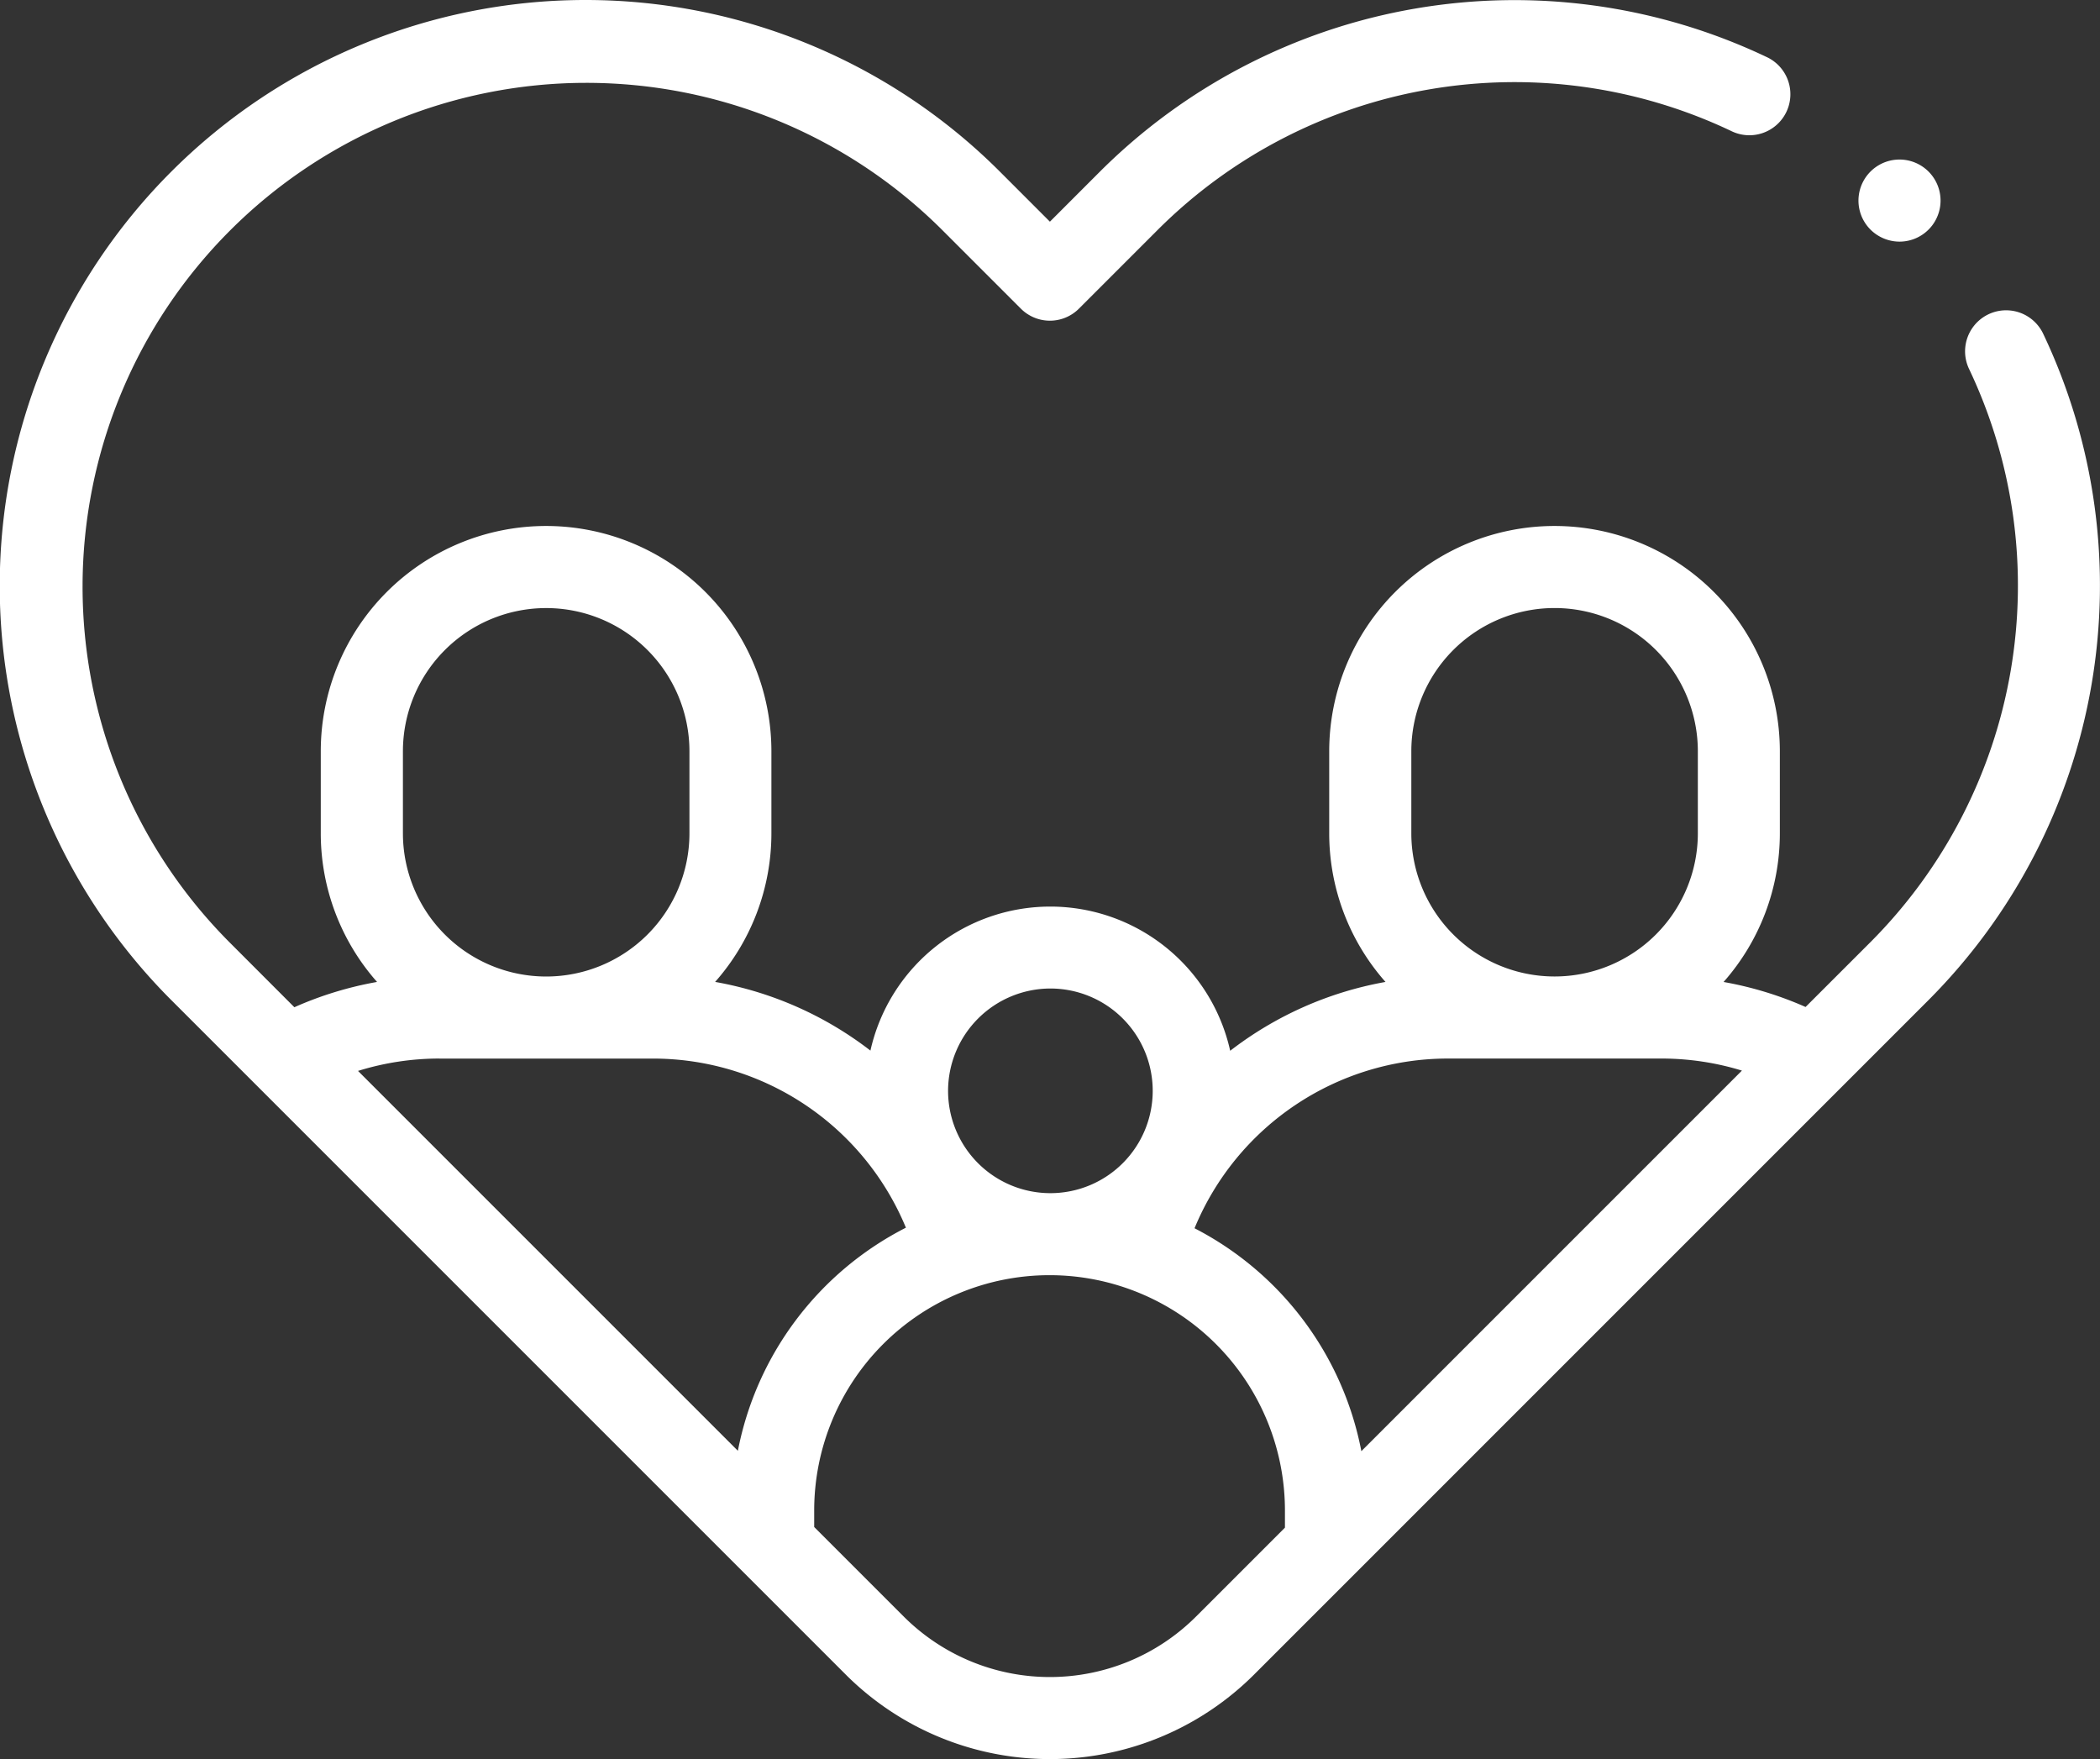 <?xml version="1.0" encoding="UTF-8"?>
<svg xmlns="http://www.w3.org/2000/svg" xmlns:xlink="http://www.w3.org/1999/xlink" id="Gruppe_1028" data-name="Gruppe 1028" width="104.485" height="87.521" viewBox="0 0 104.485 87.521">
  <rect x="0" y="0" width="104.485" height="87.521" fill="#333333" stroke="none"/>
  <defs>
    <clipPath id="clip-path">
      <rect id="Rechteck_405" data-name="Rechteck 405" width="104.485" height="87.521" fill="#fff"></rect>
    </clipPath>
  </defs>
  <g id="Gruppe_1027" data-name="Gruppe 1027" clip-path="url(#clip-path)">
    <path id="Pfad_1386" data-name="Pfad 1386" d="M101.656,16.6a2.041,2.041,0,1,0-3.685,1.757,25.113,25.113,0,0,1-4.908,28.518L89.836,50.1a17.719,17.719,0,0,0-4.08-1.244,11.162,11.162,0,0,0,2.8-7.4V37.379a11.21,11.21,0,0,0-22.421,0v4.075a11.162,11.162,0,0,0,2.8,7.4,17.741,17.741,0,0,0-7.727,3.425,9.171,9.171,0,0,0-17.9-.009,17.7,17.7,0,0,0-7.727-3.417,11.162,11.162,0,0,0,2.8-7.4V37.379a11.21,11.21,0,1,0-22.421,0v4.075a11.163,11.163,0,0,0,2.8,7.4,17.715,17.715,0,0,0-4.114,1.259L11.41,46.873a25.067,25.067,0,0,1,35.45-35.45l3.934,3.934a2.042,2.042,0,0,0,2.887,0l3.934-3.934A25.113,25.113,0,0,1,86.133,6.516,2.041,2.041,0,1,0,87.89,2.832,29.2,29.2,0,0,0,54.728,8.537l-2.49,2.491-2.49-2.491A29.149,29.149,0,1,0,8.524,49.759L42.075,83.31a14.372,14.372,0,0,0,20.326,0L95.951,49.759A29.2,29.2,0,0,0,101.656,16.6M70.22,37.379a7.128,7.128,0,0,1,14.256,0v4.075a7.128,7.128,0,0,1-14.256,0Zm1.817,15.286H82.66a13.684,13.684,0,0,1,4.009.6L67.734,72.2a15.84,15.84,0,0,0-8.3-11.091A13.647,13.647,0,0,1,72.037,52.665ZM52.262,49.181a5.091,5.091,0,1,1-5.091,5.091,5.1,5.1,0,0,1,5.091-5.091m-32.215-11.8a7.128,7.128,0,0,1,14.256,0v4.075a7.128,7.128,0,0,1-14.256,0Zm1.817,15.286H32.487a13.618,13.618,0,0,1,12.586,8.414,15.84,15.84,0,0,0-8.36,11.1l-18.9-18.9A13.688,13.688,0,0,1,21.864,52.665ZM59.513,80.424a10.29,10.29,0,0,1-14.552,0L40.51,75.973v-.818a11.711,11.711,0,0,1,23.422,0v.85Z" transform="translate(0 0.001)" fill="#fff"></path>
    <path id="Pfad_1387" data-name="Pfad 1387" d="M455.146,42.99a2.042,2.042,0,1,0-1.443-.6,2.057,2.057,0,0,0,1.443.6" transform="translate(-360.639 -30.968)" fill="#fff"></path>
  </g>
</svg>
